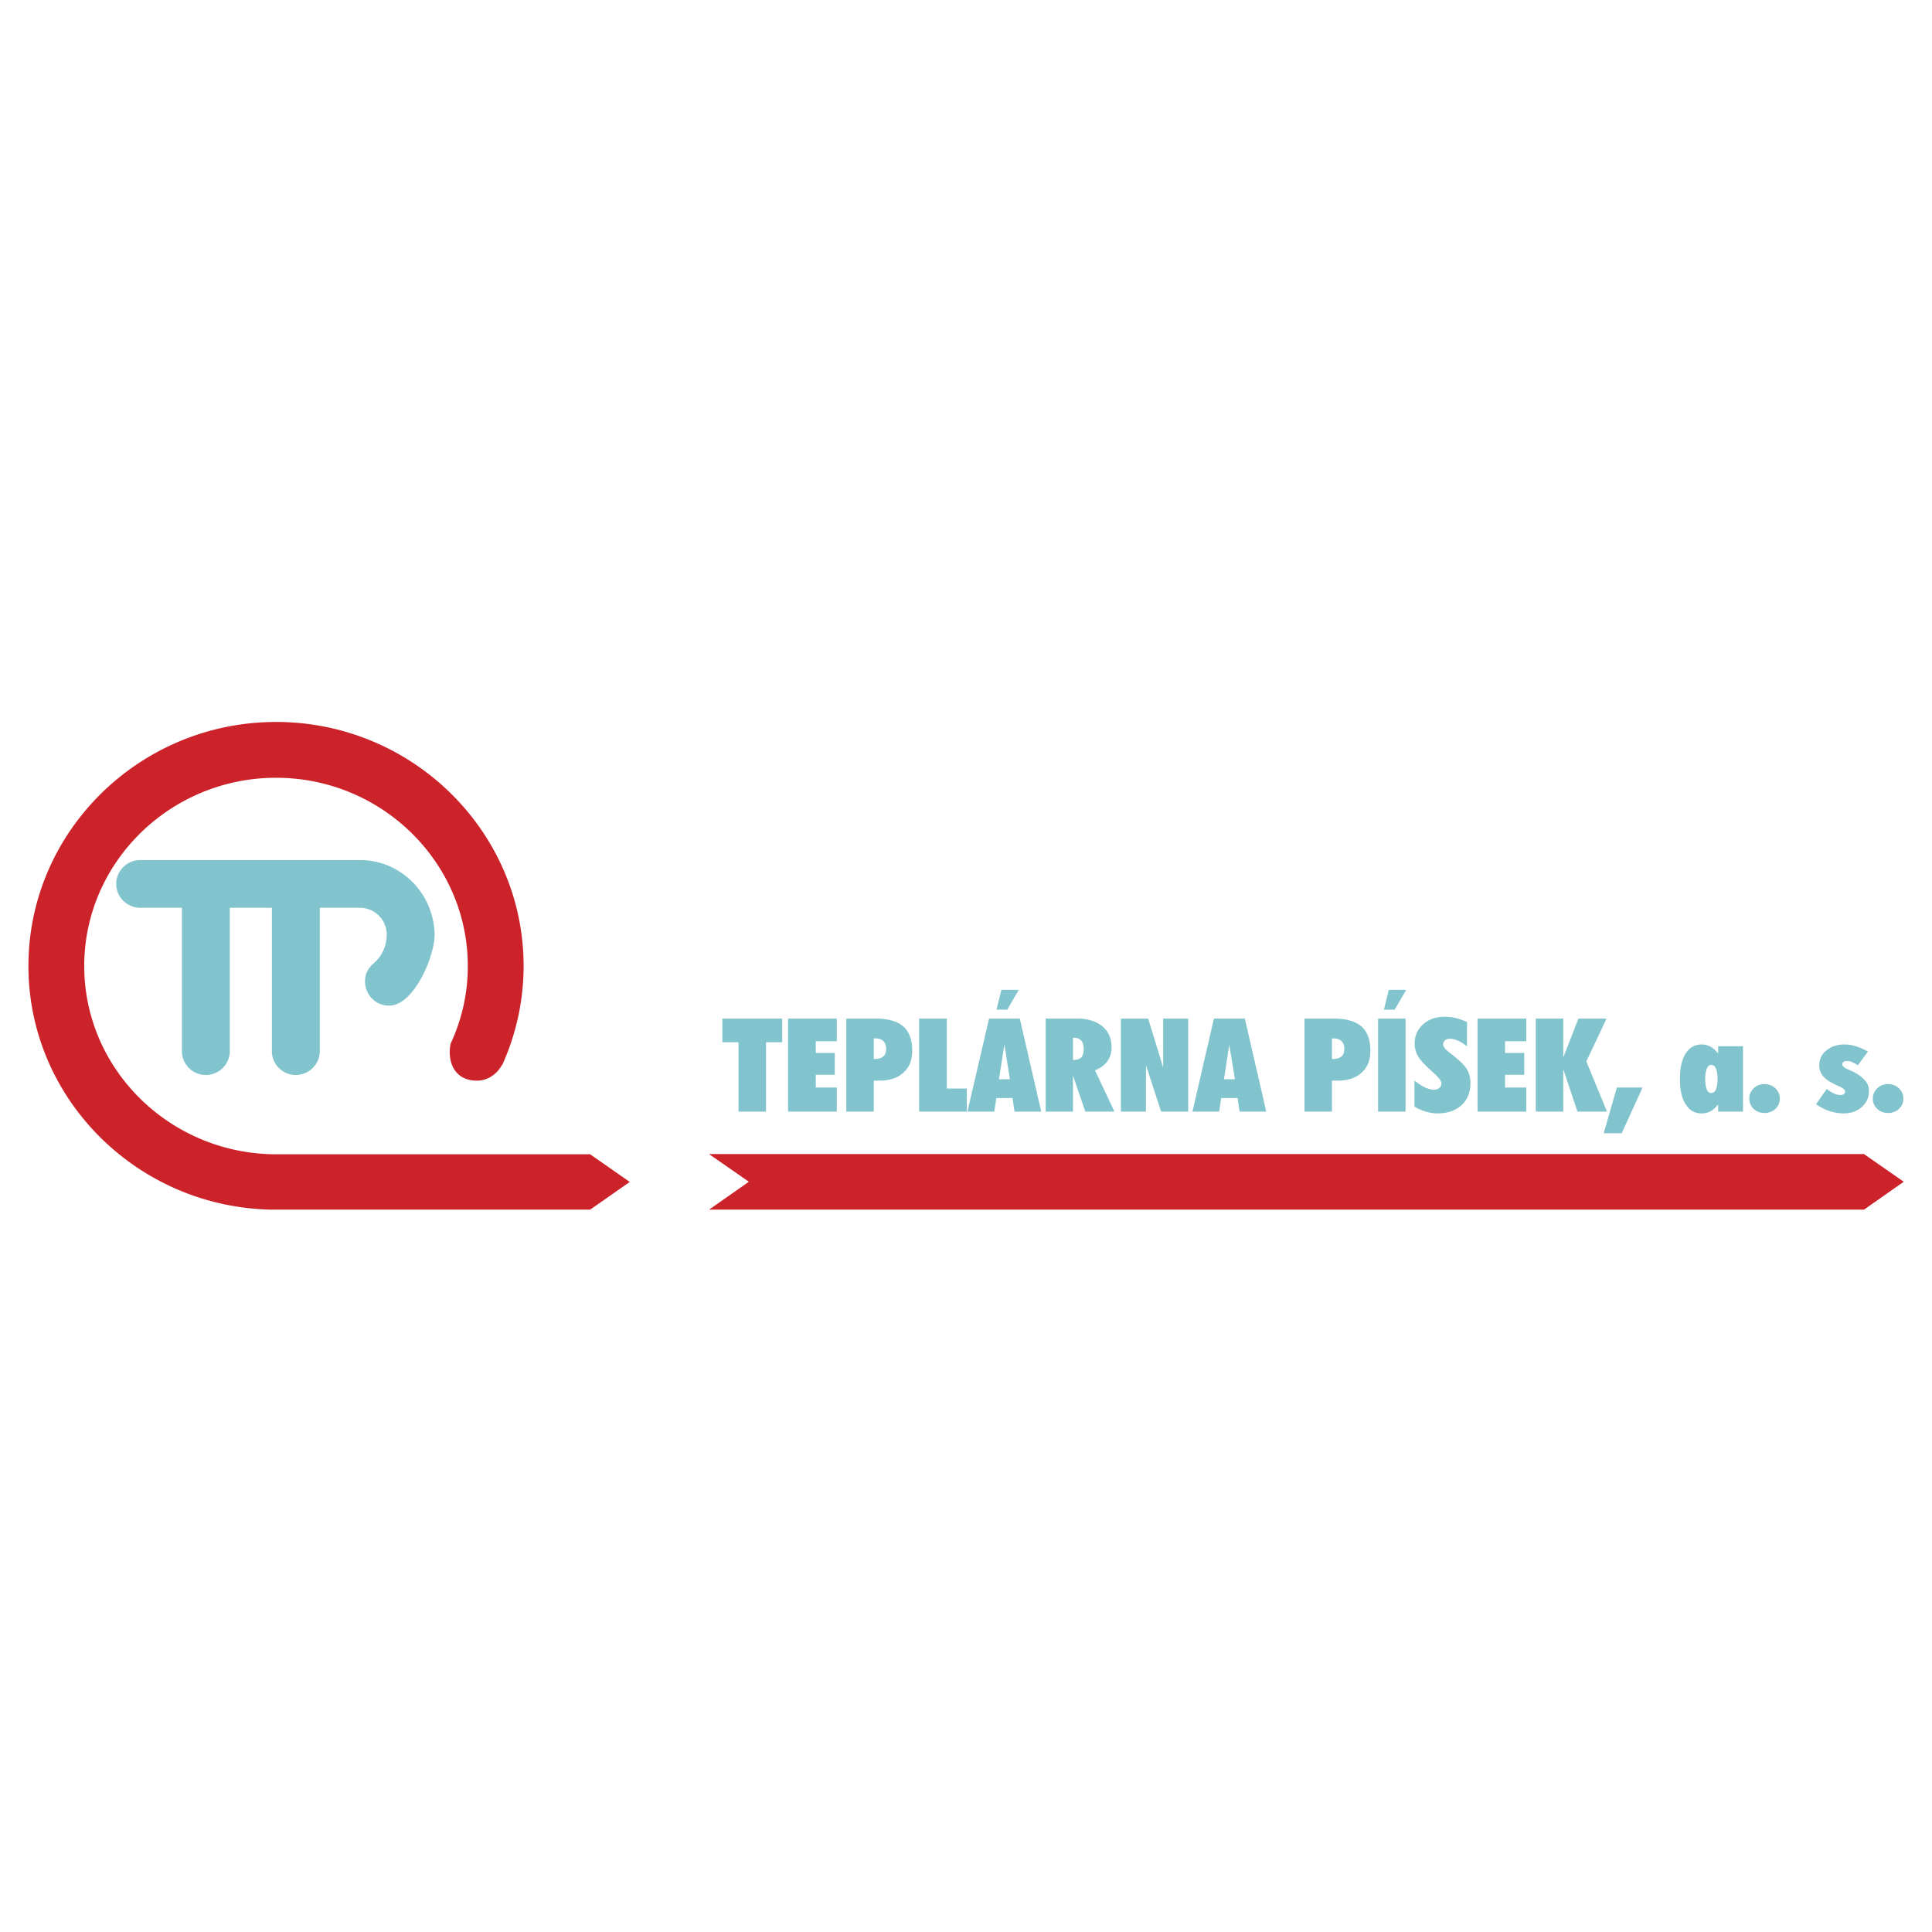 <svg xmlns="http://www.w3.org/2000/svg" width="2500" height="2500" viewBox="0 0 192.756 192.756"><g fill-rule="evenodd" clip-rule="evenodd"><path fill="#fff" d="M0 0h192.756v192.756H0V0z"/><path d="M12.056 109.915v.081l-.141-.081.061-.101c.019.02.1.02.08.101z" fill="#acc1d0"/><path d="M31.906 90.569v14.303c0 1.311-1.089 2.38-2.401 2.38a2.384 2.384 0 0 1-2.38-2.38V90.569h-4.196v14.303a2.389 2.389 0 0 1-2.401 2.38 2.384 2.384 0 0 1-2.38-2.38V90.569h-4.156c-1.311 0-2.4-1.069-2.4-2.38s1.089-2.38 2.4-2.38H35.92c4.075 0 7.363 3.329 7.444 7.424.02 1.674-1.332 5.386-3.269 6.677-.827.564-1.775.524-2.481.101a2.406 2.406 0 0 1-1.19-2.198c0-.585.262-1.19.868-1.715.847-.727 1.291-1.775 1.291-2.865a2.673 2.673 0 0 0-2.663-2.663h-4.014v-.001z" fill="#82c4ce"/><path d="M62.831 117.924l-3.954 2.764H27.246c-13.476-.162-24.409-11.015-24.409-24.309 0-13.415 11.095-24.349 24.711-24.349 13.597 0 24.692 10.934 24.692 24.349 0 3.49-.767 6.839-2.118 9.845l-.061.06c-.504.888-1.392 1.533-2.481 1.533-2.219 0-2.985-1.855-2.623-3.691a18.131 18.131 0 0 0 1.715-7.746c0-10.349-8.593-18.781-19.124-18.781-10.55 0-19.144 8.433-19.144 18.781 0 10.268 8.473 18.64 18.902 18.781H58.877l3.954 2.763z" fill="#cc2229"/><path d="M76.427 110.903h-2.744v-6.919H72.07v-2.36h5.971v2.36h-1.614v6.919zm2.199 0v-9.279h4.862v2.259H81.39v1.17h1.896v2.179H81.39v1.271h2.098v2.4h-4.862zm8.554-7.302v2.058c.423 0 .726-.081.928-.242s.303-.424.303-.767-.101-.604-.283-.786c-.202-.182-.464-.263-.847-.263h-.101zm-2.744 7.302v-9.279h2.925c1.23 0 2.159.262 2.764.786.585.525.888 1.332.888 2.421 0 .929-.283 1.654-.868 2.179-.585.545-1.392.807-2.4.807h-.565v3.087h-2.744v-.001zm7.262 0v-9.279h2.764v6.979h1.997v2.3h-4.761zm4.822 0l2.158-9.279h3.066l2.139 9.279h-2.663l-.202-1.352h-1.613l-.202 1.352H96.52zm3.146-3.227h1.09l-.545-3.45-.545 3.45zm.827-6.94h-1.069l.484-1.977h1.735l-1.15 1.977zm6.557 2.804v2.22c.383 0 .646-.102.827-.263.161-.182.242-.464.242-.848 0-.362-.081-.646-.242-.827-.162-.181-.404-.282-.706-.282h-.121zm-2.724 7.363v-9.279h3.146c1.05 0 1.896.262 2.502.767.625.504.928 1.21.928 2.098 0 .545-.141 1.009-.424 1.393-.262.383-.686.686-1.23.907l1.938 4.115h-2.905l-1.23-3.591v3.591h-2.725v-.001zm7.504 0v-9.279h2.724l1.493 4.882v-4.882h2.501v9.279h-2.703l-1.513-4.64v4.64h-2.502zm7.142 0l2.139-9.279h3.086l2.139 9.279h-2.663l-.201-1.352h-1.635l-.201 1.352h-2.664zm3.147-3.227h1.089l-.565-3.45-.524 3.45zm10.772-4.075v2.058c.424 0 .727-.081.929-.242.201-.161.302-.424.302-.767s-.101-.604-.282-.786c-.201-.182-.483-.263-.847-.263h-.102zm-2.744 7.302v-9.279h2.925c1.23 0 2.159.262 2.764.786.585.525.888 1.332.888 2.421 0 .929-.282 1.654-.867 2.179-.585.545-1.392.807-2.4.807h-.565v3.087h-2.745v-.001zm7.343 0v-9.279h2.744v9.279h-2.744zm1.655-10.167h-1.069l.484-1.977h1.735l-1.15 1.977zm1.976 7.08c.384.303.747.525 1.069.687.343.142.626.222.868.222a.805.805 0 0 0 .544-.182.581.581 0 0 0 .202-.464c0-.222-.222-.545-.706-.968-.021-.021-.021-.021-.021-.041-.827-.706-1.352-1.271-1.573-1.654a2.45 2.45 0 0 1-.363-1.291c0-.767.282-1.432.848-1.937.564-.504 1.291-.746 2.158-.746.343 0 .706.04 1.069.121a6.53 6.53 0 0 1 1.149.403v2.421c-.322-.242-.625-.444-.907-.565-.303-.121-.565-.181-.787-.181s-.383.04-.504.161a.481.481 0 0 0-.182.403c0 .222.222.524.706.867.02.04.061.061.081.061.807.626 1.331 1.13 1.573 1.533s.362.867.362 1.412c0 .907-.303 1.654-.907 2.199-.605.544-1.392.807-2.401.807-.383 0-.766-.061-1.129-.182a4.08 4.08 0 0 1-1.15-.505v-2.581h.001zm6.294 3.087v-9.279h4.862v2.259h-2.118v1.17h1.916v2.179h-1.916v1.271h2.118v2.4h-4.862zm5.811 0v-9.279h2.743v3.873l1.513-3.873h2.805l-2.018 4.276 2.058 5.003h-2.945l-1.412-4.216v4.216h-2.744zm6.777 2.159l1.312-4.559h2.562l-2.078 4.559h-1.796zm10.127-5.407c0 .464.061.808.161 1.049.102.223.242.343.444.343s.363-.12.464-.362.161-.585.161-1.029c0-.464-.061-.807-.161-1.049s-.262-.363-.464-.363c-.182 0-.343.121-.444.363-.101.242-.161.584-.161 1.048zm1.291 3.248v-.706c-.262.303-.504.545-.767.686a2.033 2.033 0 0 1-.867.202c-.686 0-1.21-.282-1.594-.888-.403-.605-.585-1.452-.585-2.542 0-1.089.182-1.937.564-2.542.384-.604.929-.907 1.614-.907.322 0 .605.081.867.222.263.142.505.363.767.666v-.706h2.481v6.516h-2.48v-.001zm3.106-1.291c0-.403.142-.747.444-1.029.282-.282.646-.423 1.069-.423.423 0 .786.141 1.089.423s.444.626.444 1.029-.142.746-.444 1.028a1.614 1.614 0 0 1-1.089.404c-.424 0-.787-.142-1.069-.404a1.345 1.345 0 0 1-.444-1.028zm7.727-.967c.242.181.484.342.706.443.242.121.464.161.666.161.141 0 .262-.021.343-.101a.33.33 0 0 0 .121-.263c0-.161-.222-.343-.706-.544a8.325 8.325 0 0 1-.605-.303c-.444-.223-.767-.484-.968-.767a1.582 1.582 0 0 1-.303-.969c0-.605.222-1.109.705-1.493.484-.402 1.07-.604 1.816-.604.363 0 .746.061 1.109.182.383.101.787.282 1.23.524l-1.009 1.371a4.336 4.336 0 0 0-.585-.322 1.025 1.025 0 0 0-.464-.101c-.161 0-.282.021-.363.08a.265.265 0 0 0-.142.242c0 .182.202.363.605.524.223.102.404.182.525.242.544.282.928.585 1.169.888.242.282.363.626.363 1.028 0 .626-.242 1.171-.726 1.594-.484.424-1.09.626-1.816.626a4.65 4.65 0 0 1-1.371-.222c-.443-.142-.908-.384-1.372-.687l1.072-1.529zm4.6.967c0-.403.141-.747.443-1.029.282-.282.646-.423 1.069-.423.443 0 .787.141 1.09.423.302.282.443.626.443 1.029s-.142.746-.443 1.028a1.578 1.578 0 0 1-1.09.404c-.424 0-.787-.142-1.069-.404a1.34 1.34 0 0 1-.443-1.028z" fill="#82c4ce"/><path fill="#cc2229" d="M185.966 115.14l3.973 2.763-3.973 2.785H70.738l3.975-2.785-3.975-2.763h115.228z"/></g></svg>